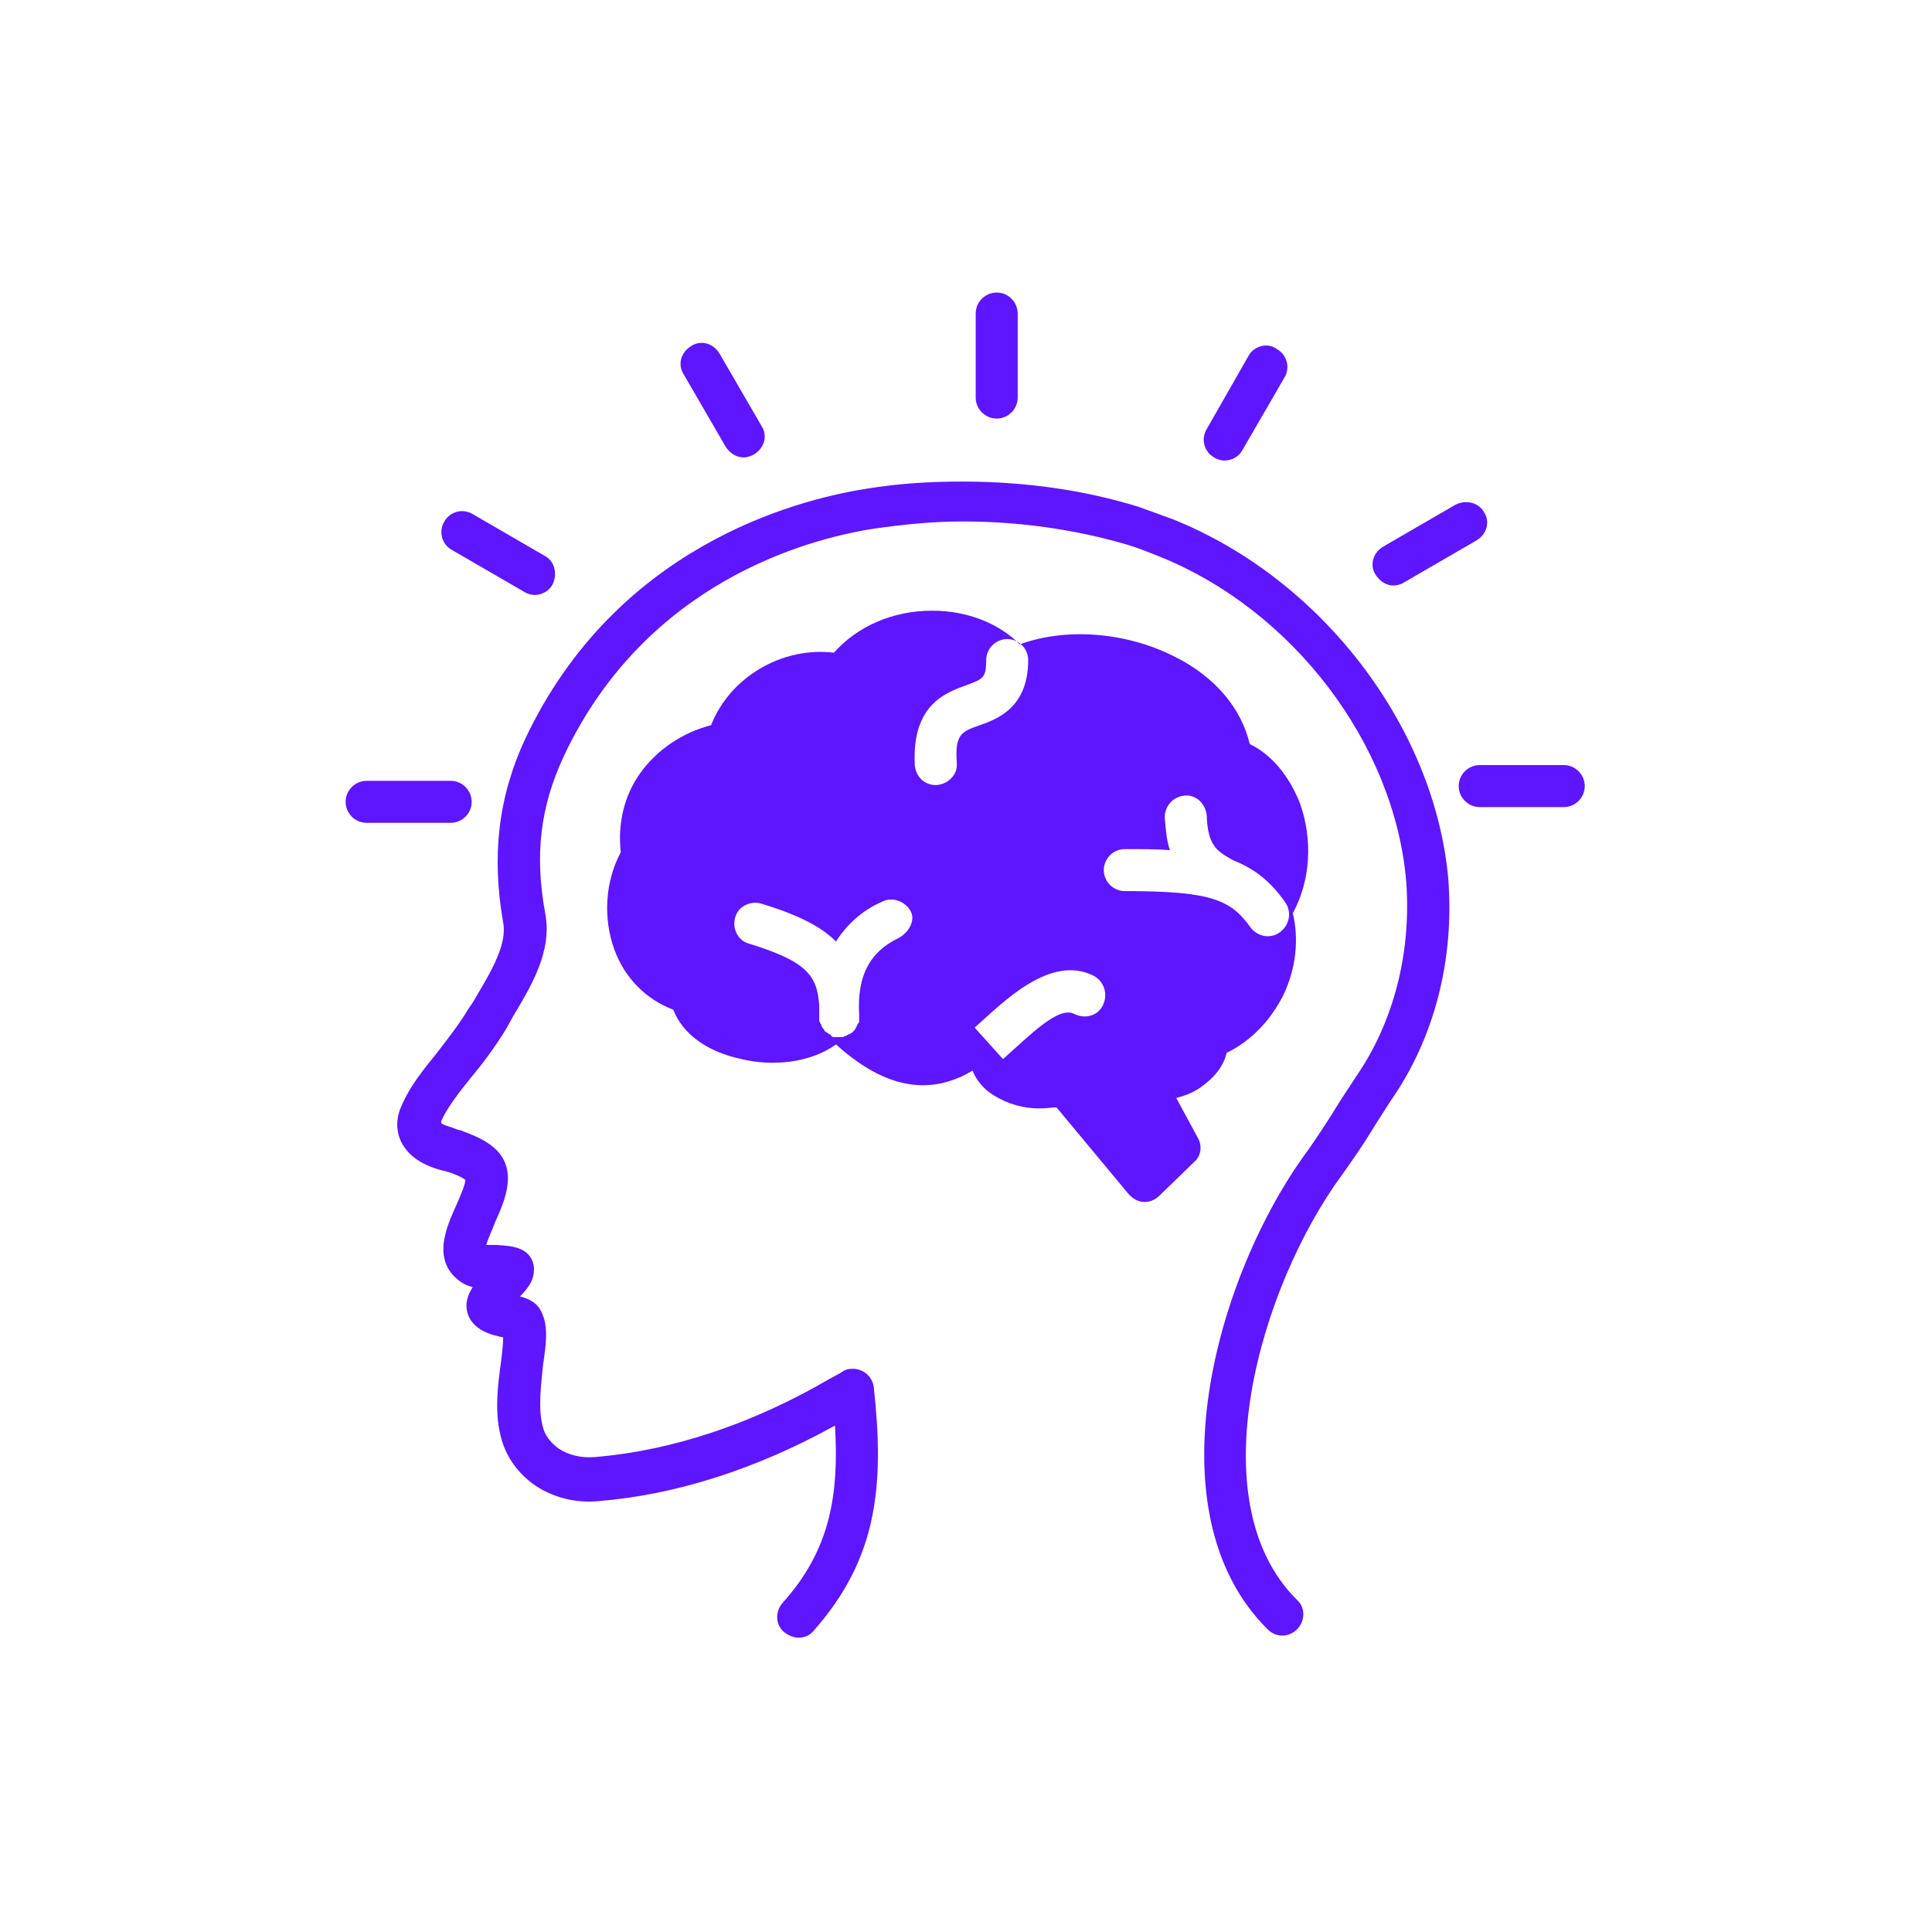 <svg xmlns="http://www.w3.org/2000/svg" xmlns:xlink="http://www.w3.org/1999/xlink" width="500" zoomAndPan="magnify" viewBox="0 0 375 375" height="500" preserveAspectRatio="xMidYMid meet" version="1.2"><defs><clipPath id="dd2eefd3df"><path d="M 189 56.785 L 198 56.785 L 198 82 L 189 82 Z M 189 56.785 "/></clipPath><clipPath id="f23b7413b2"><path d="M 283 148 L 307.719 148 L 307.719 157 L 283 157 Z M 283 148 "/></clipPath></defs><g id="00adad4321"><path style=" stroke:none;fill-rule:nonzero;fill:#5e15ff;fill-opacity:1;" d="M 227.699 100.809 C 225.457 99.992 223.215 99.18 220.973 98.363 C 210.375 95.102 198.961 93.473 186.73 93.473 C 186.73 93.473 186.73 93.473 186.527 93.473 C 180.211 93.473 174.094 93.879 167.98 94.898 C 153.918 97.141 119.473 106.312 101.945 143.406 C 96.645 154.82 95.422 166.234 97.664 179.074 C 98.48 183.152 95.422 188.449 92.363 193.547 C 91.957 194.359 91.344 195.176 90.938 195.789 C 89.102 198.844 86.859 201.699 84.824 204.348 C 82.172 207.609 79.523 210.871 77.895 214.742 C 76.672 217.391 76.875 220.449 78.504 222.691 C 80.34 225.34 83.191 226.359 85.027 226.973 C 85.23 226.973 85.637 227.176 85.844 227.176 L 86.656 227.379 C 88.082 227.789 89.512 228.398 90.324 229.012 C 90.324 230.027 89.102 232.68 88.492 234.105 C 86.656 238.184 83.805 244.5 89.102 248.578 C 89.918 249.188 90.734 249.598 91.754 249.801 C 91.141 250.82 90.531 252.043 90.531 253.469 C 90.734 258.156 95.625 259.176 97.664 259.582 C 97.664 260.805 97.461 262.641 97.254 264.27 C 96.645 268.754 95.828 274.461 97.461 279.762 C 98.48 283.023 100.516 285.875 103.574 288.117 C 107.039 290.562 111.523 291.785 116.008 291.379 C 131.293 290.156 146.988 285.059 162.07 276.703 C 162.887 290.359 161.051 300.957 151.879 311.148 C 150.453 312.781 150.453 315.43 152.285 316.855 C 153.102 317.469 154.121 317.875 154.938 317.875 C 156.16 317.875 157.18 317.469 157.992 316.449 C 170.426 302.387 171.648 288.117 169.613 269.367 C 169.406 267.125 167.371 265.492 165.129 265.699 C 164.312 265.699 163.699 266.105 163.09 266.512 L 160.848 267.734 C 146.172 276.297 130.477 281.594 115.395 282.816 C 112.746 283.023 110.301 282.41 108.465 281.188 C 107.039 280.168 105.816 278.742 105.41 277.109 C 104.391 273.645 105 268.957 105.41 264.883 C 106.02 260.805 106.426 257.543 105.203 254.895 C 104.391 252.855 102.555 252.043 100.926 251.633 C 102.555 250.004 103.98 248.168 103.574 245.52 C 102.758 241.852 98.887 241.852 96.441 241.648 C 95.828 241.648 95.016 241.648 94.402 241.648 C 94.605 240.629 95.625 238.59 96.031 237.367 C 97.867 233.289 100.723 227.176 96.031 222.895 C 93.996 221.062 91.551 220.246 89.512 219.43 L 88.695 219.227 C 88.289 219.023 88.082 219.023 87.676 218.82 C 86.859 218.617 85.844 218.207 85.637 218.004 C 85.637 218.004 85.637 217.801 85.637 217.598 C 86.859 214.945 88.898 212.297 91.344 209.238 C 93.586 206.59 96.031 203.328 98.273 199.66 C 98.684 198.844 99.09 198.234 99.496 197.418 C 103.168 191.305 107.242 184.578 105.816 177.242 C 103.777 166.031 104.797 156.656 109.484 146.668 C 125.383 113.039 156.566 104.68 169.406 102.645 C 175.113 101.828 180.82 101.215 186.73 101.215 C 186.73 101.215 186.73 101.215 186.938 101.215 C 198.145 101.215 208.949 102.848 218.73 105.699 C 220.77 106.312 222.809 107.125 224.848 107.941 C 250.934 118.336 270.707 144.426 272.949 171.125 C 273.965 184.984 270.5 198.438 263.164 209.035 C 261.738 211.277 260.309 213.316 259.086 215.355 C 257.457 218.004 255.828 220.449 253.992 223.098 C 235.852 247.559 223.215 293.621 246.043 316.246 C 246.859 317.059 247.879 317.469 248.898 317.469 C 249.914 317.469 250.934 317.059 251.75 316.246 C 253.379 314.613 253.379 311.965 251.75 310.539 C 232.387 291.379 244.617 249.598 260.516 227.992 C 262.551 225.137 264.387 222.488 266.016 219.84 C 267.242 217.801 268.465 215.965 269.891 213.723 C 278.449 201.496 282.324 186.207 281.102 170.516 C 278.449 141.164 256.641 112.426 227.699 100.809 Z M 227.699 100.809 "/><g clip-rule="nonzero" clip-path="url(#dd2eefd3df)"><path style=" stroke:none;fill-rule:nonzero;fill:#5e15ff;fill-opacity:1;" d="M 189.383 60.859 L 189.383 77.164 C 189.383 79.406 191.215 81.242 193.457 81.242 C 195.699 81.242 197.535 79.406 197.535 77.164 L 197.535 60.859 C 197.535 58.617 195.699 56.785 193.457 56.785 C 191.215 56.785 189.383 58.617 189.383 60.859 Z M 189.383 60.859 "/></g><path style=" stroke:none;fill-rule:nonzero;fill:#5e15ff;fill-opacity:1;" d="M 140.871 86.746 C 141.688 87.969 142.91 88.781 144.336 88.781 C 144.949 88.781 145.766 88.578 146.375 88.172 C 148.414 86.949 149.027 84.504 147.805 82.668 L 139.648 68.605 C 138.426 66.566 135.98 65.957 134.148 67.18 C 132.109 68.402 131.496 70.848 132.719 72.68 Z M 140.871 86.746 "/><path style=" stroke:none;fill-rule:nonzero;fill:#5e15ff;fill-opacity:1;" d="M 105.816 107.941 L 91.754 99.789 C 89.715 98.566 87.27 99.383 86.25 101.215 C 85.027 103.254 85.844 105.699 87.676 106.719 L 101.738 114.871 C 102.352 115.281 103.168 115.484 103.777 115.484 C 105.203 115.484 106.633 114.668 107.242 113.445 C 108.262 111.406 107.652 108.961 105.816 107.941 Z M 105.816 107.941 "/><path style=" stroke:none;fill-rule:nonzero;fill:#5e15ff;fill-opacity:1;" d="M 91.551 155.637 C 91.551 153.395 89.715 151.559 87.473 151.559 L 71.168 151.559 C 68.926 151.559 67.09 153.395 67.09 155.637 C 67.09 157.879 68.926 159.711 71.168 159.711 L 87.473 159.711 C 89.715 159.711 91.551 157.879 91.551 155.637 Z M 91.551 155.637 "/><g clip-rule="nonzero" clip-path="url(#f23b7413b2)"><path style=" stroke:none;fill-rule:nonzero;fill:#5e15ff;fill-opacity:1;" d="M 303.52 148.5 L 287.215 148.5 C 284.973 148.5 283.137 150.336 283.137 152.578 C 283.137 154.82 284.973 156.656 287.215 156.656 L 303.52 156.656 C 305.762 156.656 307.598 154.82 307.598 152.578 C 307.598 150.336 305.762 148.5 303.52 148.5 Z M 303.52 148.5 "/></g><path style=" stroke:none;fill-rule:nonzero;fill:#5e15ff;fill-opacity:1;" d="M 282.527 97.953 L 268.465 106.109 C 266.426 107.332 265.812 109.777 267.035 111.609 C 267.852 112.832 269.074 113.648 270.5 113.648 C 271.113 113.648 271.93 113.445 272.539 113.039 L 286.602 104.883 C 288.641 103.66 289.254 101.215 288.031 99.383 C 287.012 97.547 284.566 96.938 282.527 97.953 Z M 282.527 97.953 "/><path style=" stroke:none;fill-rule:nonzero;fill:#5e15ff;fill-opacity:1;" d="M 242.375 69.012 L 234.223 83.281 C 233 85.316 233.812 87.766 235.648 88.781 C 236.262 89.191 237.074 89.395 237.688 89.395 C 239.113 89.395 240.539 88.578 241.152 87.355 L 249.305 73.293 C 250.527 71.254 249.711 68.809 247.879 67.789 C 246.043 66.363 243.395 67.18 242.375 69.012 Z M 242.375 69.012 "/><path style=" stroke:none;fill-rule:nonzero;fill:#5e15ff;fill-opacity:1;" d="M 228.312 213.113 C 229.941 212.703 231.57 212.094 233 211.074 C 235.648 209.238 237.484 206.996 238.094 204.348 C 242.781 202.105 246.656 198.031 249.102 193.137 C 251.547 188.043 252.156 182.336 250.934 177.242 C 254.398 170.922 254.809 162.973 252.363 156.043 C 250.324 150.742 246.859 146.465 242.578 144.426 C 240.949 137.496 235.852 131.383 228.105 127.508 C 218.527 122.617 206.91 121.801 197.941 125.062 C 193.867 120.988 187.75 118.539 181.023 118.539 C 181.023 118.539 181.023 118.539 180.82 118.539 C 173.281 118.539 166.352 121.598 161.867 126.691 C 151.879 125.469 141.688 131.383 138.02 140.758 C 132.516 142.184 127.625 145.445 124.363 149.93 C 121.102 154.414 119.879 159.914 120.492 165.418 C 117.434 171.125 117.027 178.258 119.27 184.375 C 121.305 189.879 125.383 193.953 130.684 195.992 C 132.516 200.68 137.203 204.145 143.93 205.57 C 149.84 206.996 157.18 206.387 162.273 202.719 C 173.484 212.91 182.25 211.688 188.77 207.812 C 189.586 209.852 191.012 211.48 193.051 212.703 C 195.699 214.336 198.758 215.152 201.816 215.152 C 203.039 215.152 204.059 214.945 205.074 214.945 L 219.141 231.863 C 219.953 232.68 220.973 233.289 221.992 233.289 C 221.992 233.289 222.195 233.289 222.195 233.289 C 223.215 233.289 224.234 232.883 225.051 232.066 L 231.777 225.547 C 233.203 224.324 233.406 222.285 232.387 220.652 Z M 174.301 182.133 C 168.797 184.781 166.352 189.469 166.758 196.809 C 166.758 197.012 166.758 197.012 166.758 197.215 C 166.758 197.215 166.758 197.418 166.758 197.418 C 166.758 197.621 166.758 197.621 166.758 197.824 C 166.758 198.031 166.758 198.031 166.758 198.234 C 166.758 198.438 166.758 198.438 166.555 198.641 C 166.555 198.844 166.352 198.844 166.352 199.047 C 166.352 199.254 166.145 199.254 166.145 199.457 C 166.145 199.66 165.941 199.66 165.941 199.863 C 165.941 199.863 165.738 200.066 165.738 200.066 C 165.738 200.066 165.535 200.273 165.535 200.273 C 165.535 200.273 165.332 200.477 165.332 200.477 C 165.129 200.477 165.129 200.68 164.922 200.68 C 164.719 200.68 164.719 200.883 164.516 200.883 C 164.312 200.883 164.312 201.086 164.109 201.086 C 163.906 201.086 163.906 201.086 163.699 201.289 C 163.496 201.289 163.496 201.289 163.293 201.289 C 163.293 201.289 163.09 201.289 163.09 201.289 C 163.09 201.289 162.887 201.289 162.887 201.289 C 162.68 201.289 162.273 201.289 162.07 201.289 C 162.07 201.289 161.867 201.289 161.867 201.289 C 161.664 201.289 161.457 201.289 161.457 201.086 C 161.457 201.086 161.254 201.086 161.254 200.883 C 161.051 200.883 161.051 200.68 160.848 200.68 C 160.848 200.68 160.645 200.477 160.645 200.477 C 160.441 200.477 160.441 200.273 160.234 200.273 C 160.234 200.273 160.031 200.066 160.031 200.066 C 160.031 199.863 159.828 199.863 159.828 199.66 C 159.828 199.66 159.625 199.457 159.625 199.457 C 159.625 199.254 159.422 199.254 159.422 199.047 C 159.422 198.844 159.422 198.844 159.215 198.641 C 159.215 198.438 159.215 198.438 159.012 198.234 C 159.012 198.031 159.012 198.031 159.012 197.824 C 159.012 197.824 159.012 197.621 159.012 197.621 C 159.012 197.621 159.012 197.418 159.012 197.418 C 159.012 197.418 159.012 197.418 159.012 197.215 C 159.012 196.602 159.012 195.789 159.012 195.176 C 158.605 189.266 156.566 186.617 145.355 183.152 C 143.113 182.539 142.098 180.094 142.707 178.055 C 143.32 175.812 145.766 174.793 147.805 175.406 C 154.527 177.445 159.215 179.688 162.273 182.742 C 164.719 178.871 167.98 176.426 171.242 175 C 173.281 173.98 175.727 175 176.746 176.832 C 177.766 178.668 176.336 181.113 174.301 182.133 Z M 185.715 148.094 C 185.918 150.336 184.082 152.172 181.84 152.375 C 181.84 152.375 181.637 152.375 181.637 152.375 C 179.395 152.375 177.766 150.742 177.559 148.5 C 176.949 136.883 183.473 134.438 187.547 133.012 C 190.809 131.789 191.422 131.586 191.422 128.121 C 191.422 125.879 193.254 124.043 195.496 124.043 C 197.738 124.043 199.574 125.879 199.574 128.121 C 199.574 137.293 193.66 139.535 190.195 140.758 C 186.73 141.98 185.305 142.387 185.715 148.094 Z M 214.043 195.176 C 213.023 197.215 210.578 197.824 208.539 196.809 C 205.484 195.176 199.98 200.883 194.68 205.57 L 189.18 199.457 C 194.477 194.77 203.852 184.984 212.414 189.469 C 214.453 190.691 215.062 193.137 214.043 195.176 Z M 218.324 172.961 C 216.082 172.961 214.246 171.125 214.246 168.883 C 214.246 166.641 216.082 164.809 218.324 164.809 C 221.586 164.809 224.438 164.809 227.09 165.012 C 226.477 163.379 226.273 161.137 226.07 158.691 C 226.07 156.449 227.699 154.617 229.941 154.414 C 232.184 154.207 234.02 156.043 234.223 158.285 C 234.426 164.195 236.262 165.215 239.113 166.844 L 239.52 167.051 C 243.598 168.68 246.656 171.125 249.508 175.203 C 250.73 177.035 250.324 179.48 248.488 180.91 C 247.672 181.52 246.859 181.723 246.043 181.723 C 244.82 181.723 243.598 181.113 242.781 180.094 C 238.91 174.59 235.035 172.961 218.324 172.961 Z M 218.324 172.961 "/></g></svg>